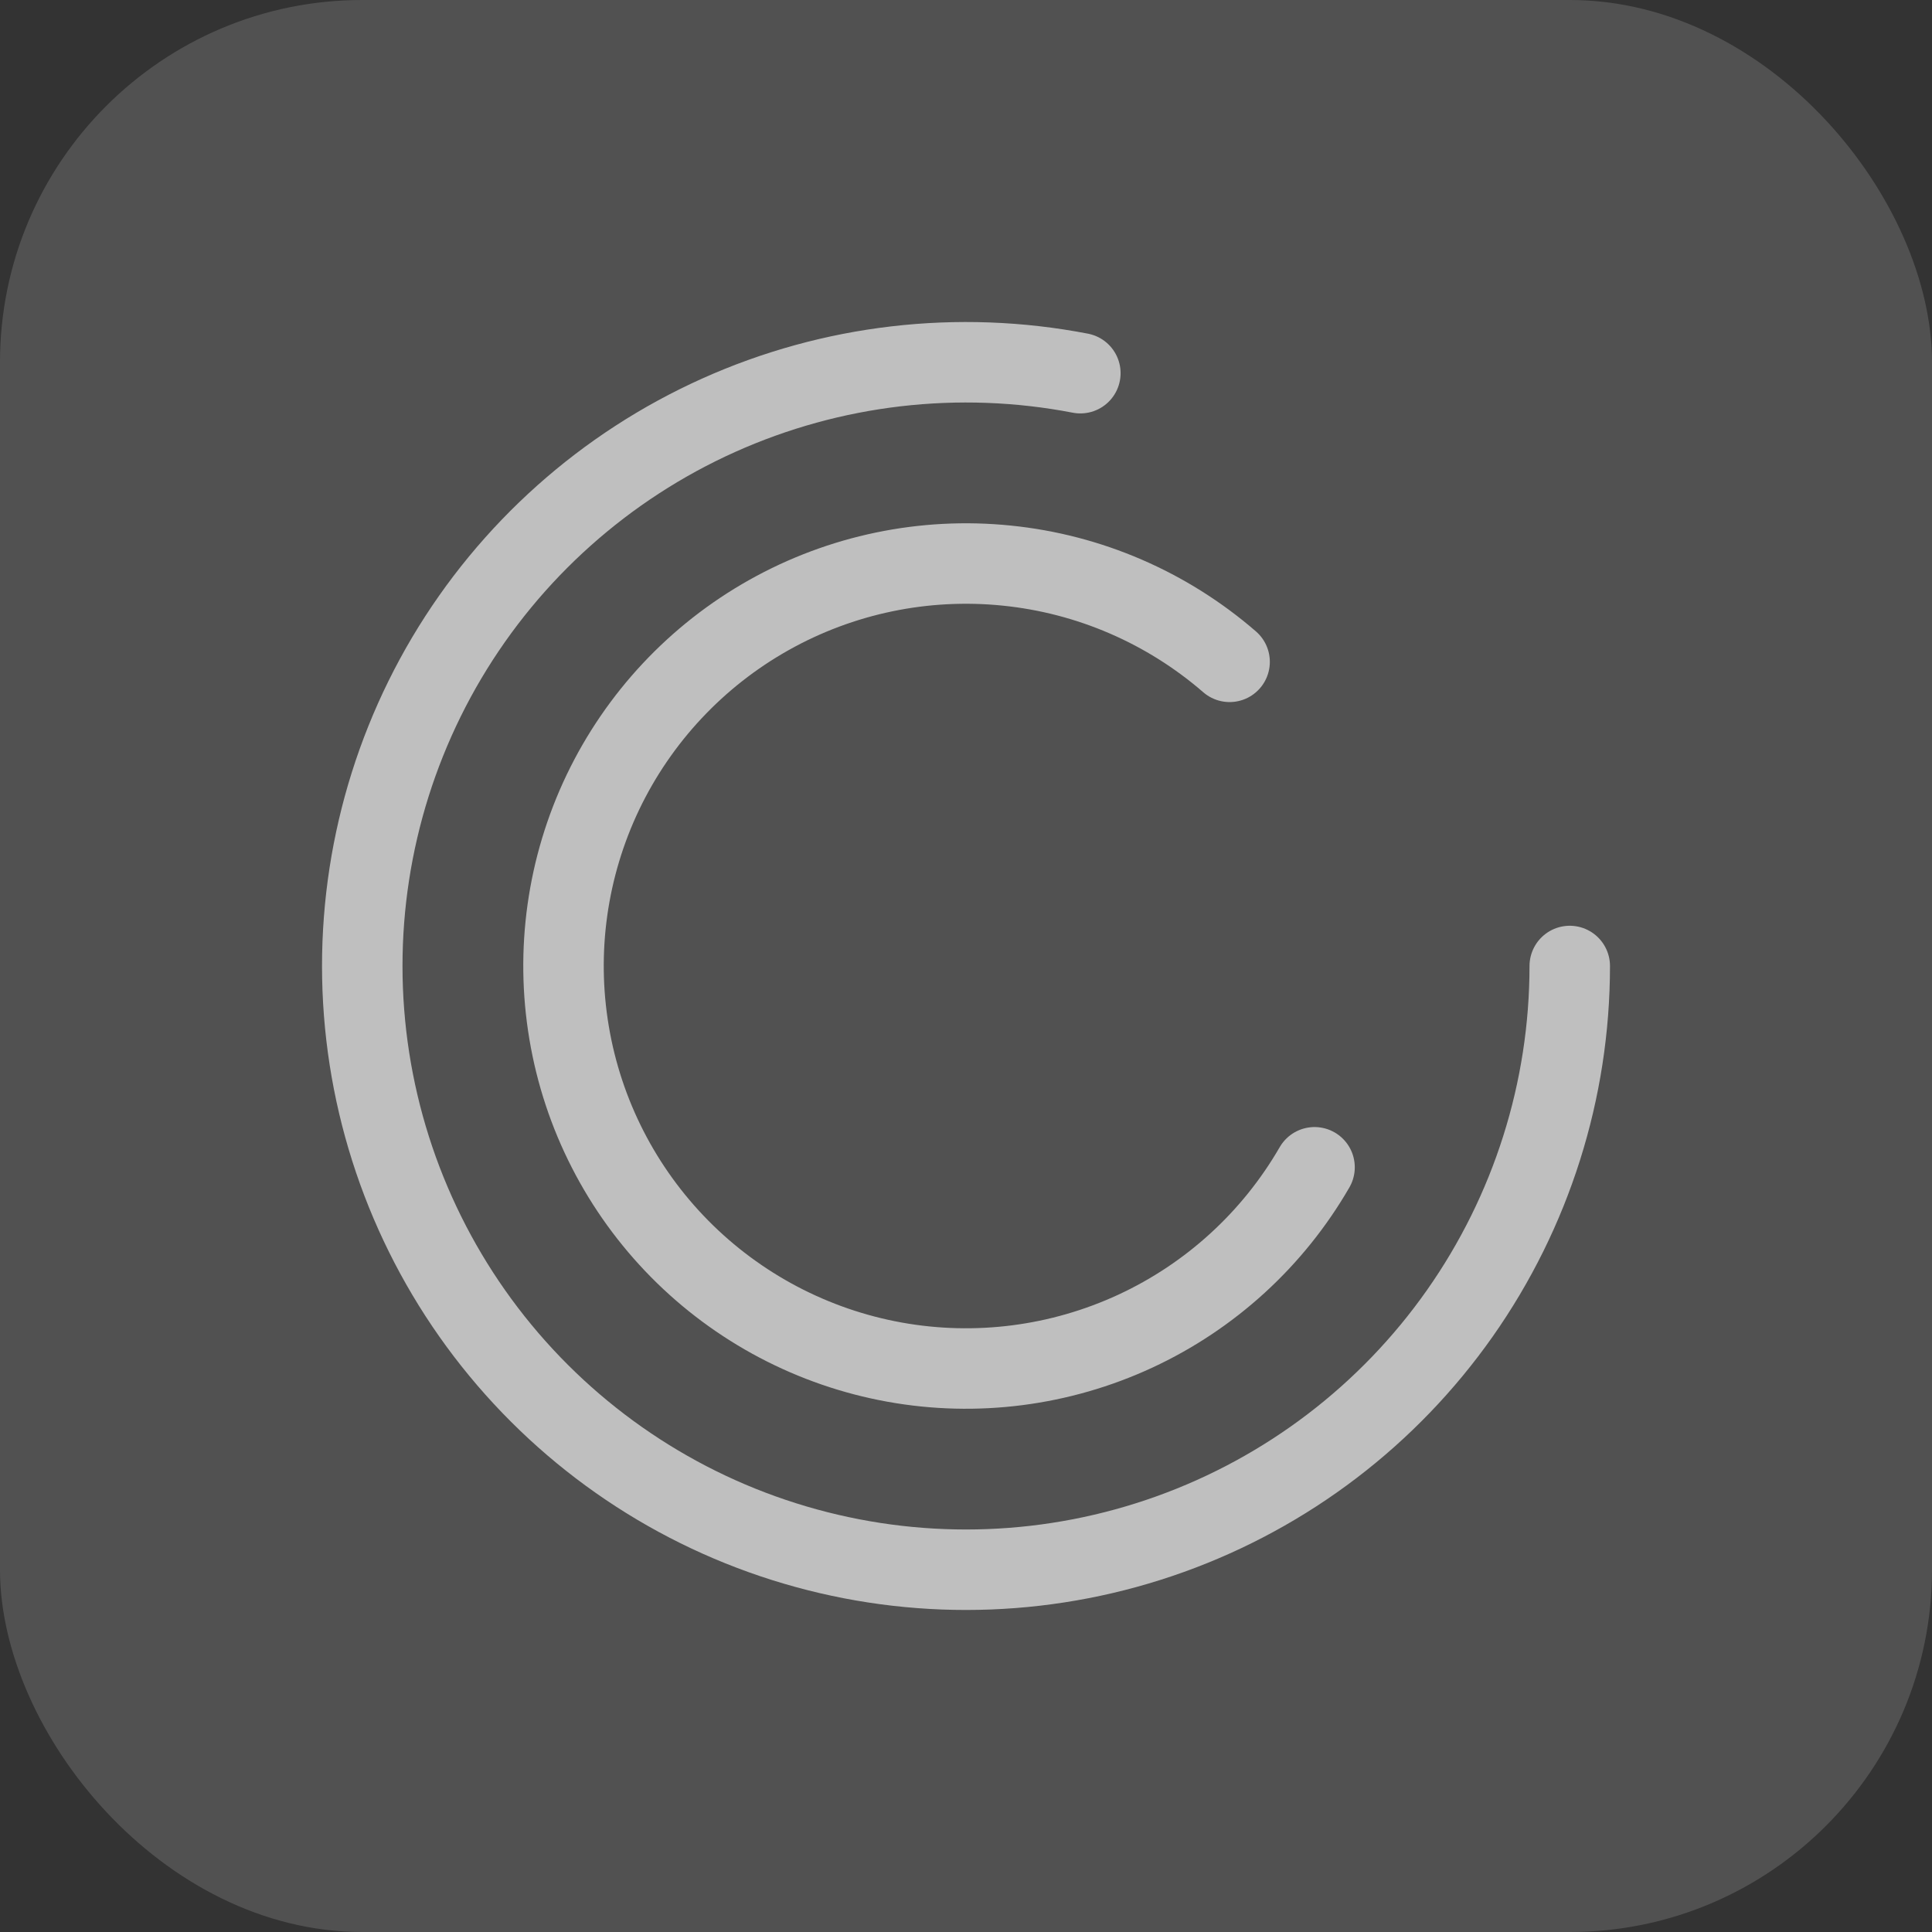 <svg width="32" height="32" viewBox="0 0 32 32" fill="none" xmlns="http://www.w3.org/2000/svg">
<rect x="0" y="0" width="32" height="32" fill="#333333" stroke="none"/>
<rect width="32" height="32" rx="6" fill="white" fill-opacity="0.15"/>
<path d="M26 16C26 18.059 25.364 20.068 24.18 21.752C22.996 23.436 21.32 24.714 19.383 25.41C17.445 26.107 15.339 26.188 13.354 25.643C11.368 25.099 9.599 23.954 8.288 22.366C6.978 20.779 6.189 18.825 6.03 16.772C5.871 14.719 6.35 12.667 7.4 10.896C8.451 9.126 10.023 7.723 11.901 6.879C13.779 6.035 15.872 5.791 17.894 6.181" stroke="#BFBFBF" stroke-width="1.333" stroke-linecap="round"/>
<path d="M21.773 19.334C21.087 20.522 20.051 21.47 18.805 22.048C17.56 22.625 16.167 22.805 14.816 22.561C13.465 22.317 12.223 21.662 11.258 20.686C10.293 19.709 9.653 18.459 9.426 17.105C9.198 15.752 9.394 14.361 9.986 13.122C10.579 11.884 11.539 10.859 12.736 10.187C13.933 9.515 15.308 9.229 16.674 9.368C18.04 9.506 19.329 10.063 20.366 10.962" stroke="#BFBFBF" stroke-width="1.333" stroke-linecap="round"/>
</svg>
